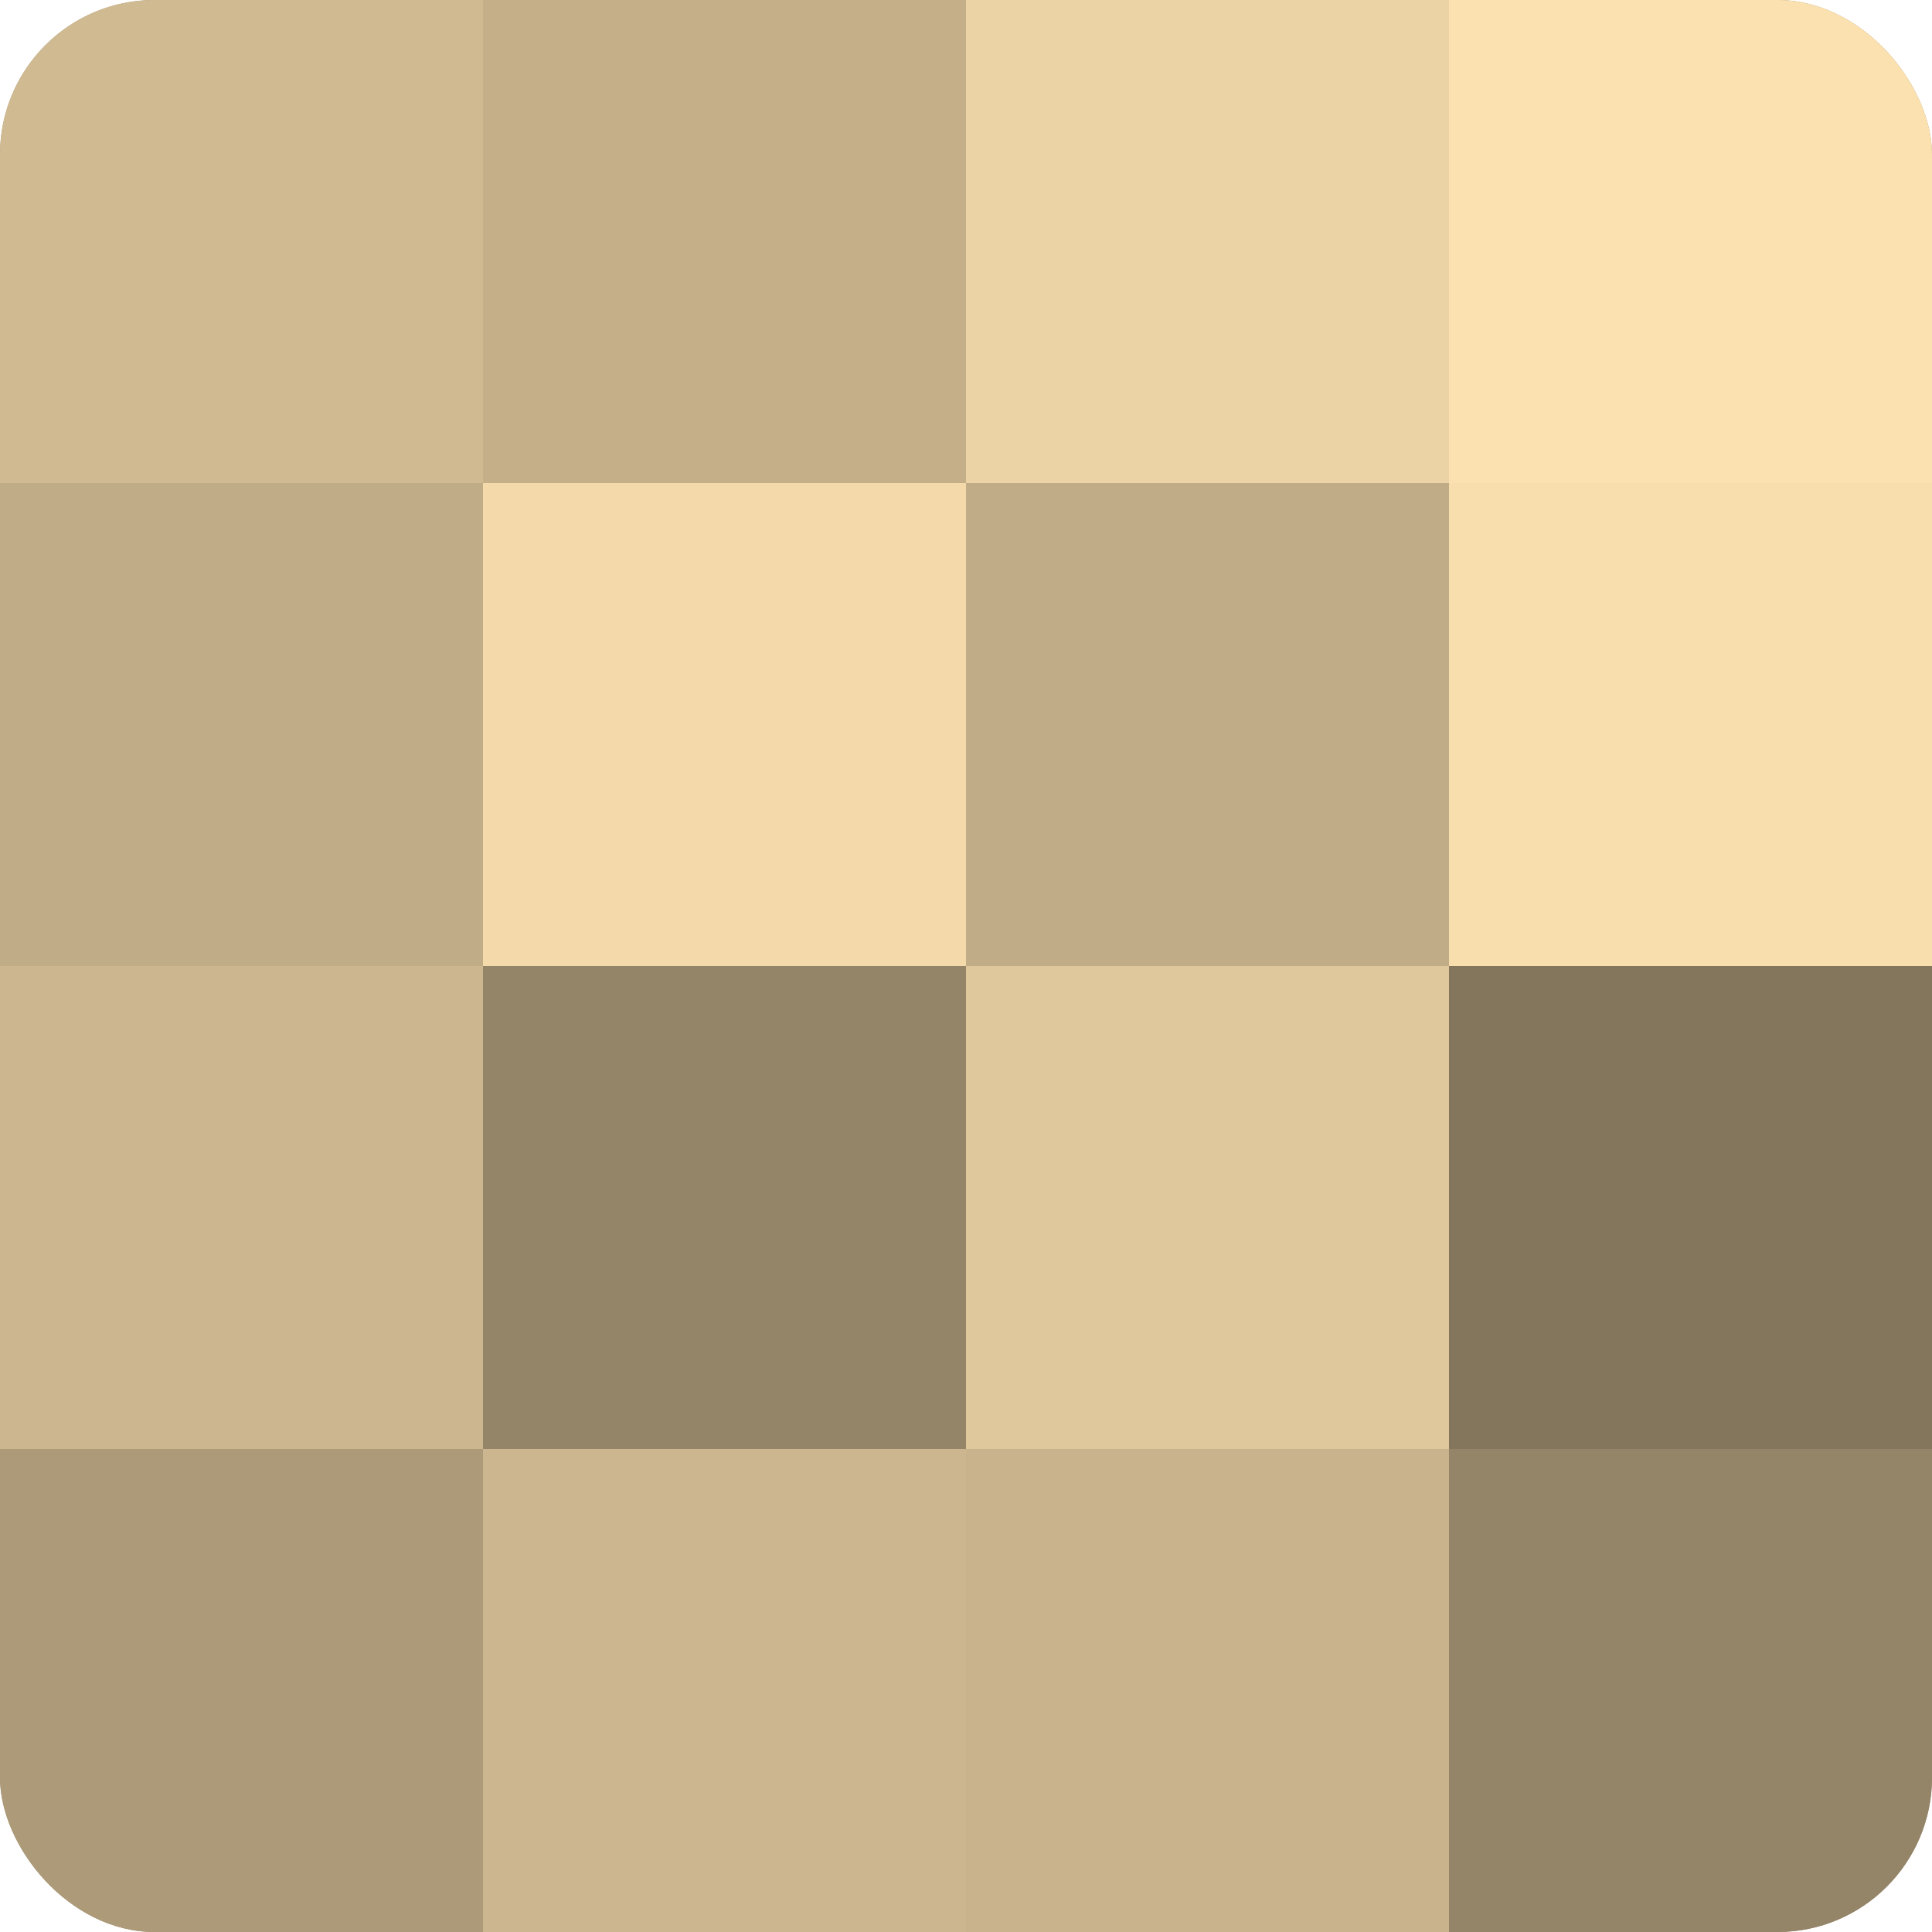 <?xml version="1.0" encoding="UTF-8"?>
<svg xmlns="http://www.w3.org/2000/svg" width="60" height="60" viewBox="0 0 100 100" preserveAspectRatio="xMidYMid meet"><defs><clipPath id="c" width="100" height="100"><rect width="100" height="100" rx="8" ry="8"/></clipPath></defs><g clip-path="url(#c)"><rect width="100" height="100" fill="#a08f70"/><rect width="25" height="25" fill="#d0ba92"/><rect y="25" width="25" height="25" fill="#c0ac86"/><rect y="50" width="25" height="25" fill="#ccb68f"/><rect y="75" width="25" height="25" fill="#ac9a78"/><rect x="25" width="25" height="25" fill="#c4af89"/><rect x="25" y="25" width="25" height="25" fill="#f4daab"/><rect x="25" y="50" width="25" height="25" fill="#948468"/><rect x="25" y="75" width="25" height="25" fill="#ccb68f"/><rect x="50" width="25" height="25" fill="#ecd3a5"/><rect x="50" y="25" width="25" height="25" fill="#c0ac86"/><rect x="50" y="50" width="25" height="25" fill="#e0c89d"/><rect x="50" y="75" width="25" height="25" fill="#c8b38c"/><rect x="75" width="25" height="25" fill="#fce1b0"/><rect x="75" y="25" width="25" height="25" fill="#f8dead"/><rect x="75" y="50" width="25" height="25" fill="#84765d"/><rect x="75" y="75" width="25" height="25" fill="#948468"/></g></svg>
